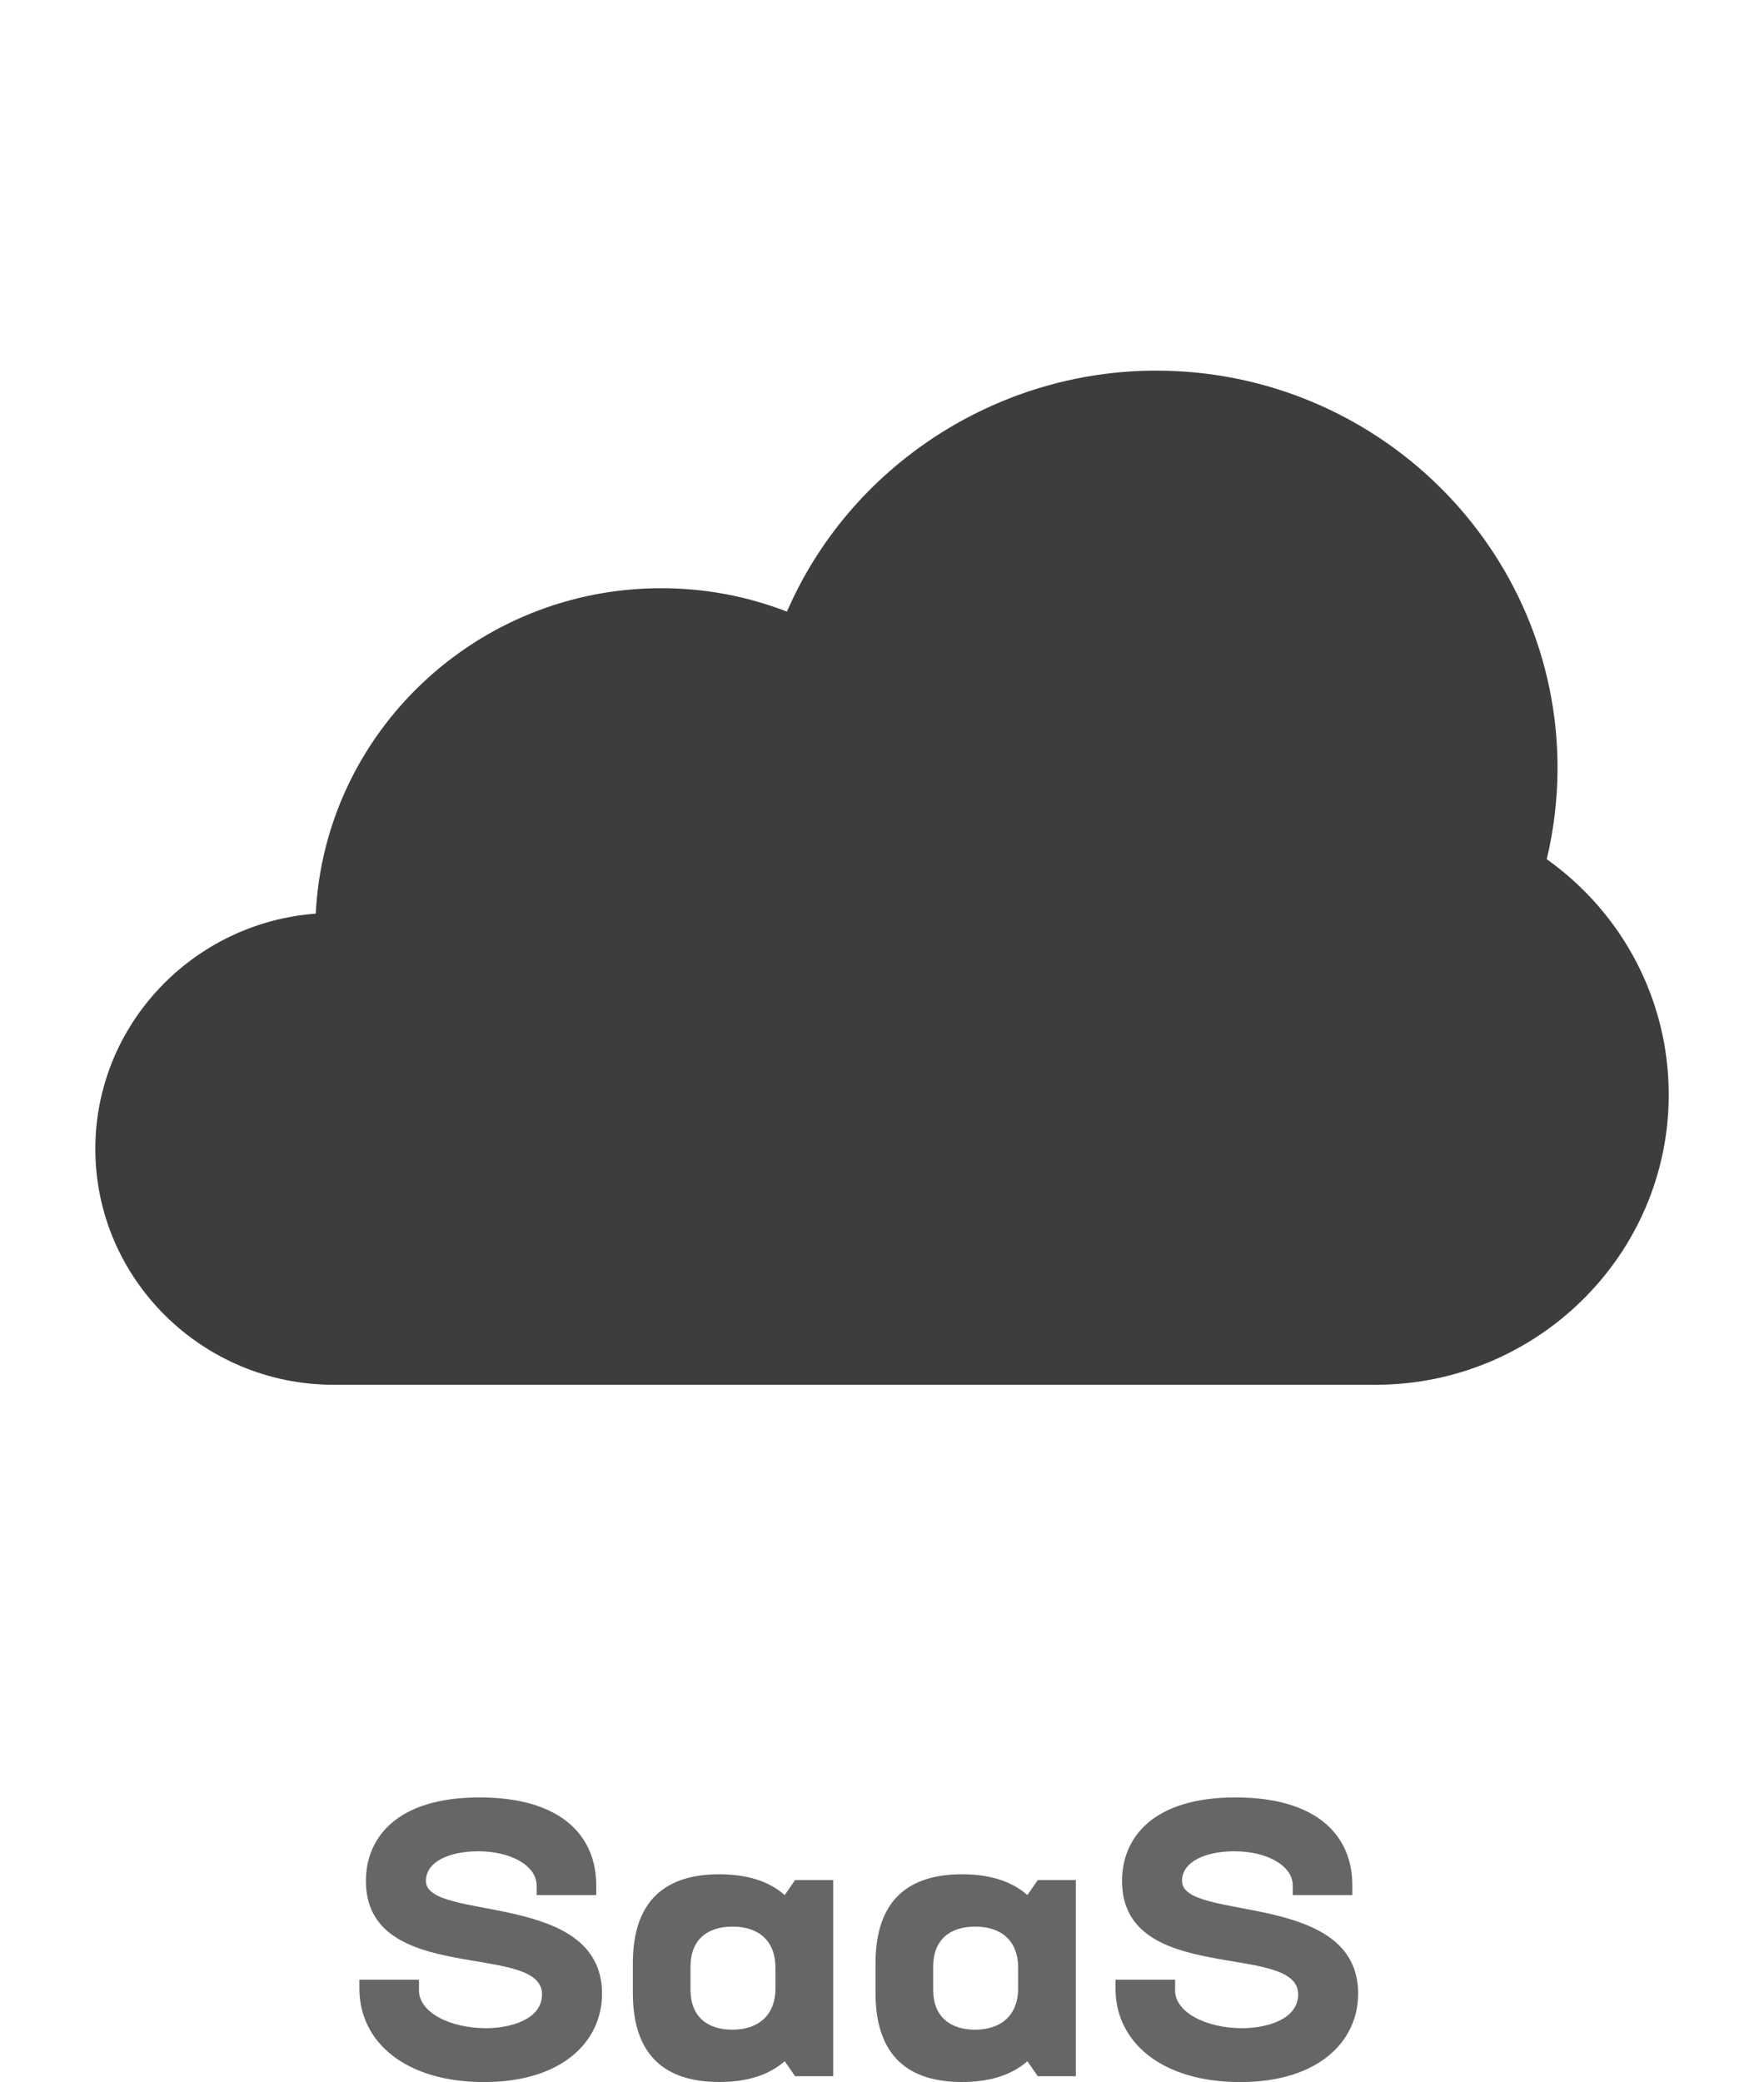 <?xml version="1.0" encoding="UTF-8"?><svg xmlns="http://www.w3.org/2000/svg" xmlns:xlink="http://www.w3.org/1999/xlink" id="Layer_268dc53e3f24e8" data-name="Layer 2" viewBox="0 0 50 59.305" aria-hidden="true" width="50px" height="59px">
  <defs><linearGradient class="cerosgradient" data-cerosgradient="true" id="CerosGradient_ida886a672f" gradientUnits="userSpaceOnUse" x1="50%" y1="100%" x2="50%" y2="0%"><stop offset="0%" stop-color="#d1d1d1"/><stop offset="100%" stop-color="#d1d1d1"/></linearGradient><linearGradient/>
    <style>
      .cls-1-68dc53e3f24e8{
        fill: none;
      }

      .cls-2-68dc53e3f24e8{
        fill: #3d3d3d;
      }

      .cls-3-68dc53e3f24e8{
        fill: #666;
      }
    </style>
    <symbol id="Icons_-_Saas_DARK68dc53e3f24e8" data-name="Icons - Saas DARK" viewBox="0 0 50 50">
      <g>
        <rect class="cls-1-68dc53e3f24e8" width="50" height="50"/>
        <path id="icon_-_Saas68dc53e3f24e8" data-name="icon - Saas" class="cls-2-68dc53e3f24e8" d="M43.94,24.474c.203-.854.307-1.727.307-2.602,0-6.24-5.131-11.315-11.438-11.315-4.566,0-8.729,2.738-10.517,6.865-1.144-.443-2.347-.667-3.584-.667-5.271,0-9.588,4.116-9.841,9.27-3.505.26-6.28,3.171-6.28,6.699,0,3.706,3.047,6.721,6.792,6.721h29.682c4.606,0,8.354-3.708,8.354-8.265,0-2.67-1.292-5.15-3.474-6.705Z"/>
      </g>
    </symbol>
  </defs>
  <g id="ADSP_Artwork_v268dc53e3f24e8" data-name="ADSP Artwork v2">
    <g id="ADSP_-_Dark_-_Deployment_Gray68dc53e3f24e8" data-name="ADSP - Dark - Deployment Gray">
      <g id="Saas_-_outlines68dc53e3f24e8" data-name="Saas - outlines">
        <path class="cls-3-68dc53e3f24e8" d="M10.11,56.643v-.252h1.698v.307c0,.625.888,1.074,1.906,1.074.734,0,1.6-.263,1.6-.964,0-1.512-5.018-.219-5.018-3.232,0-1.205.854-2.377,3.232-2.377,2.312,0,3.33,1.074,3.33,2.509v.274h-1.698v-.274c0-.559-.723-.975-1.665-.975-.821,0-1.49.296-1.49.844,0,1.172,5.018.263,5.018,3.21,0,1.37-1.139,2.52-3.363,2.52s-3.55-1.129-3.55-2.663Z"/>
        <path class="cls-3-68dc53e3f24e8" d="M23.609,53.553v5.587h-1.085l-.296-.427c-.46.405-1.095.592-1.862.592-1.501,0-2.465-.712-2.465-2.542v-.833c0-1.83.964-2.542,2.465-2.542.768,0,1.402.187,1.862.592l.296-.427h1.085ZM21.965,56.632v-.57c0-.789-.482-1.183-1.227-1.183-.713,0-1.194.373-1.194,1.139v.658c0,.767.481,1.139,1.194,1.139.723,0,1.227-.395,1.227-1.183Z"/>
        <path class="cls-3-68dc53e3f24e8" d="M30.523,53.553v5.587h-1.085l-.296-.427c-.46.405-1.095.592-1.862.592-1.501,0-2.465-.712-2.465-2.542v-.833c0-1.83.964-2.542,2.465-2.542.768,0,1.402.187,1.862.592l.296-.427h1.085ZM28.879,56.632v-.57c0-.789-.482-1.183-1.227-1.183-.713,0-1.194.373-1.194,1.139v.658c0,.767.481,1.139,1.194,1.139.723,0,1.227-.395,1.227-1.183Z"/>
        <path class="cls-3-68dc53e3f24e8" d="M31.653,56.643v-.252h1.698v.307c0,.625.888,1.074,1.906,1.074.734,0,1.6-.263,1.6-.964,0-1.512-5.018-.219-5.018-3.232,0-1.205.854-2.377,3.232-2.377,2.312,0,3.33,1.074,3.33,2.509v.274h-1.698v-.274c0-.559-.723-.975-1.665-.975-.821,0-1.49.296-1.49.844,0,1.172,5.018.263,5.018,3.21,0,1.37-1.139,2.52-3.363,2.52s-3.55-1.129-3.55-2.663Z"/>
      </g>
      <use width="50" height="50" xlink:href="#Icons_-_Saas_DARK68dc53e3f24e8"/>
    </g>
  </g>
</svg>